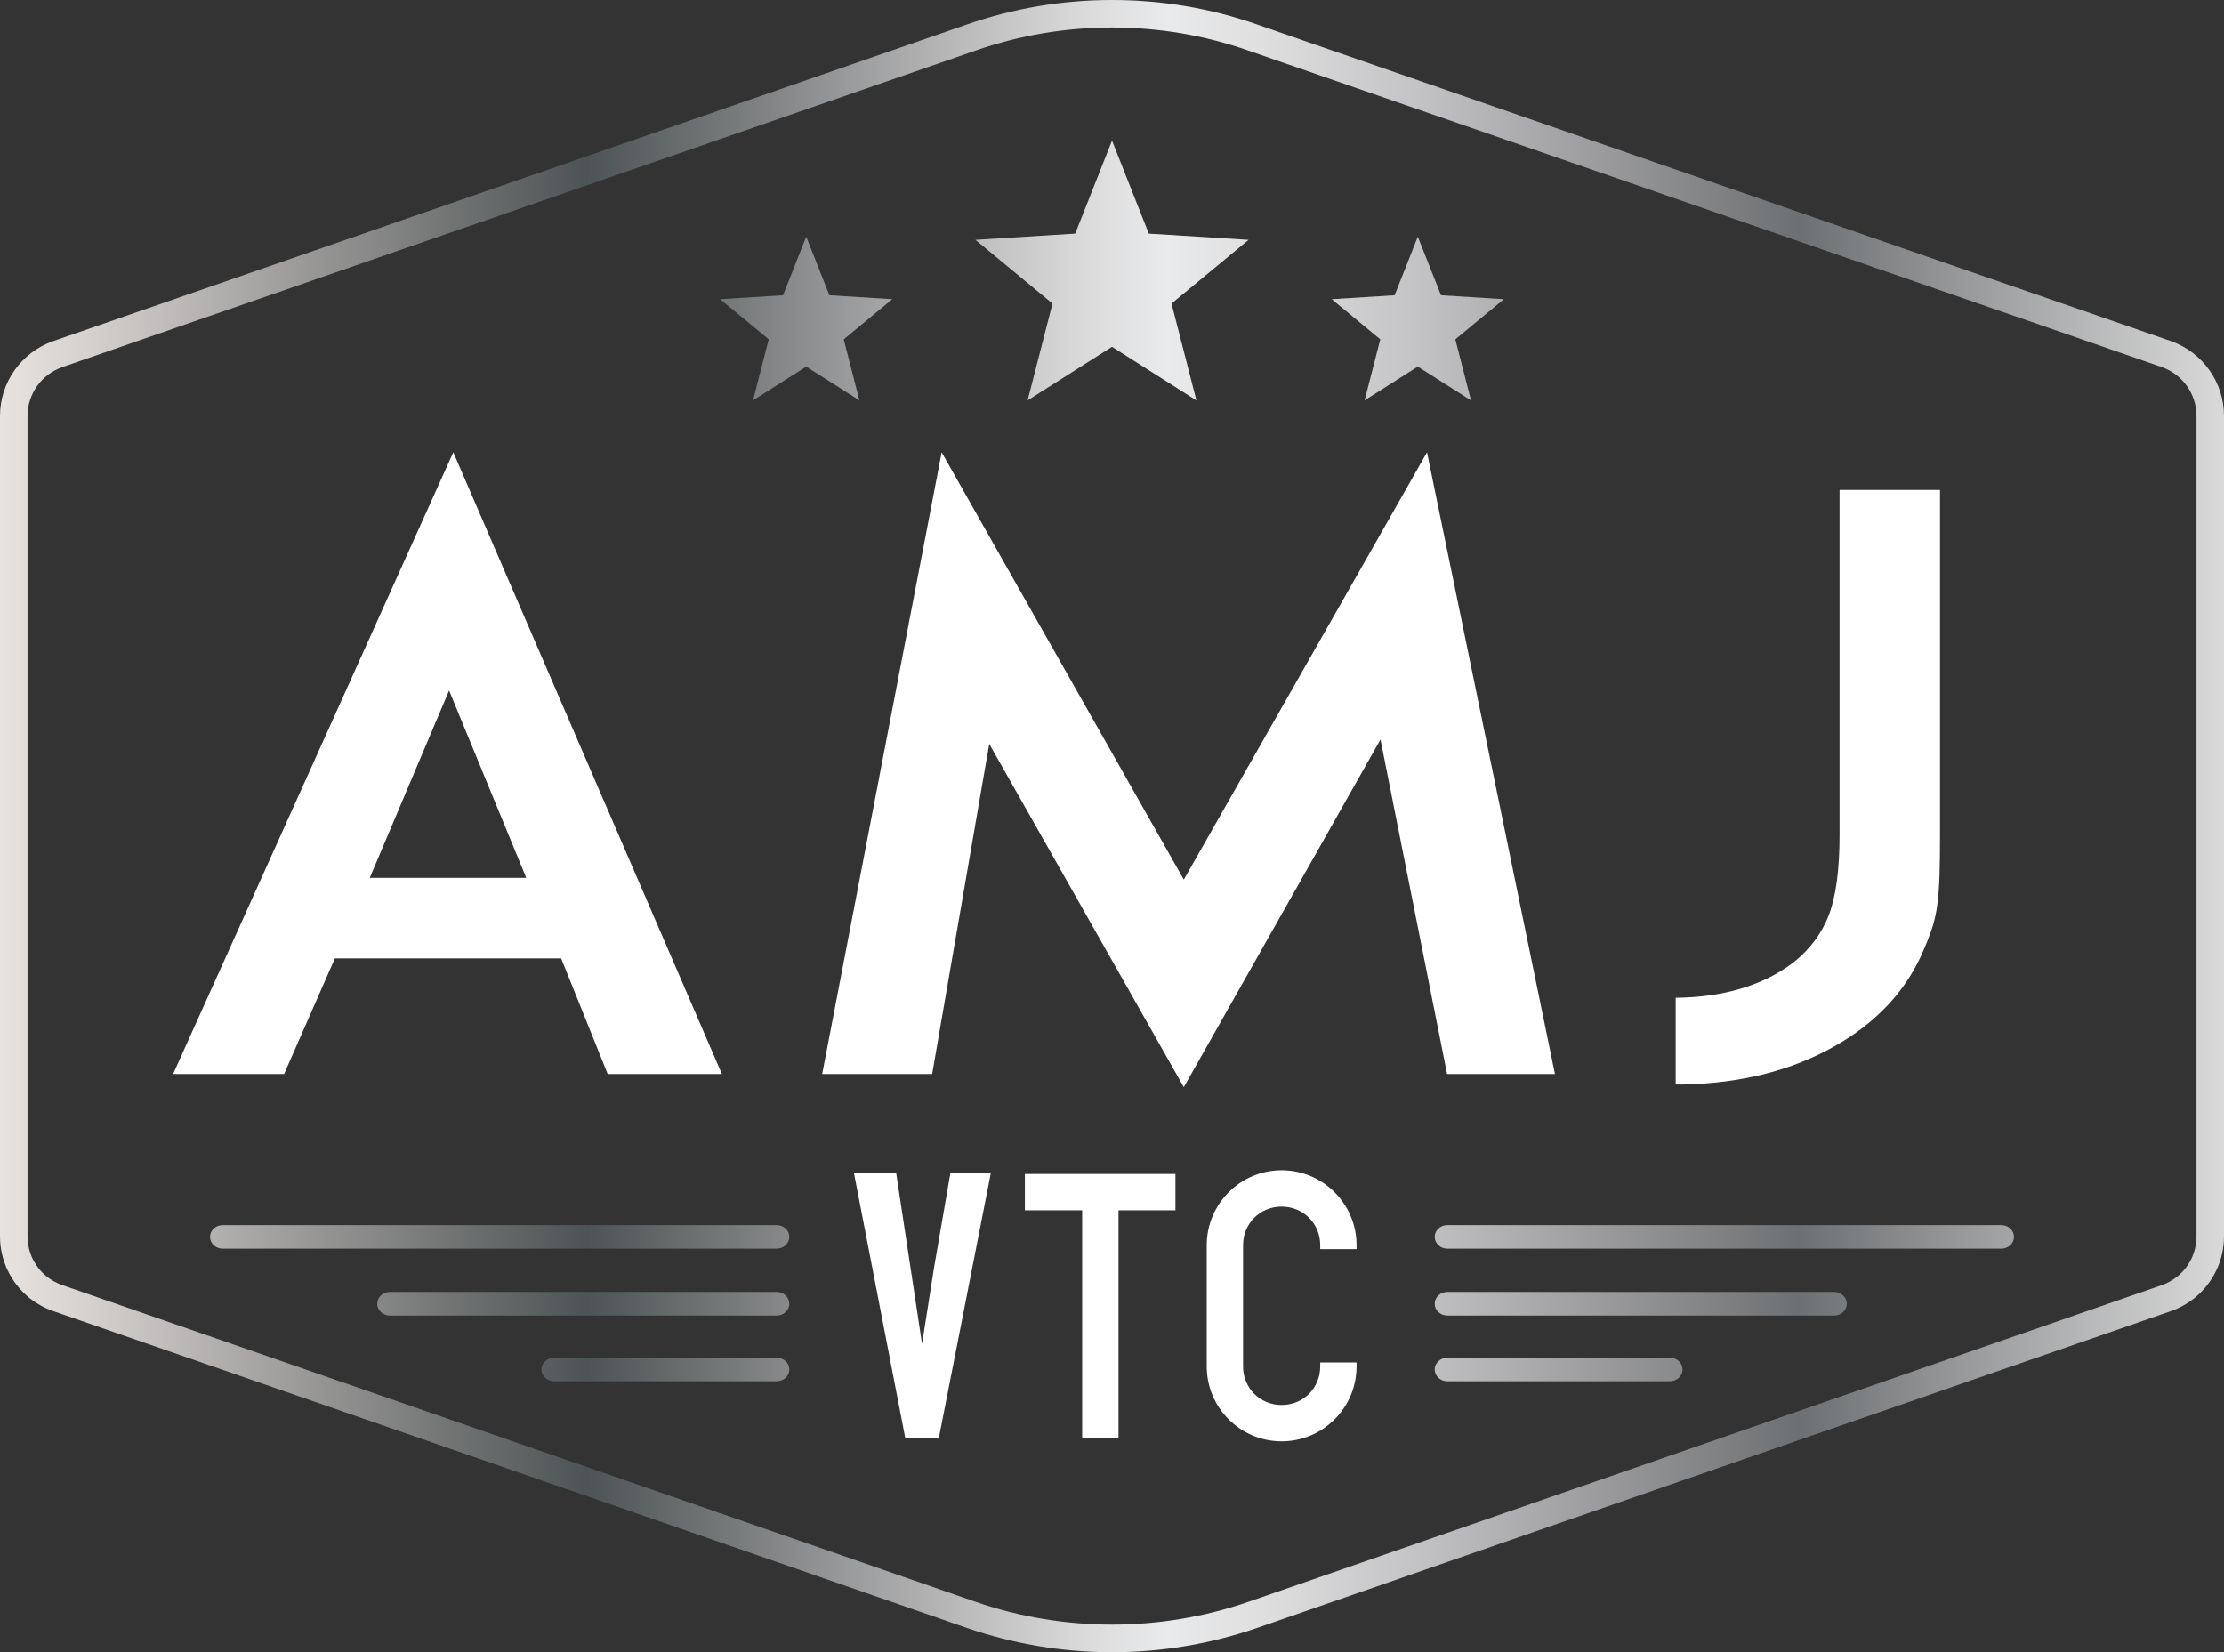 <!-- Generator: Adobe Illustrator 23.1.1, SVG Export Plug-In  -->
<svg version="1.1" xmlns="http://www.w3.org/2000/svg" xmlns:xlink="http://www.w3.org/1999/xlink" x="0px" y="0px"
	 width="347.989px" height="258.521px" viewBox="0 0 347.989 258.521" style="enable-background:new 0 0 347.989 258.521;"
	 xml:space="preserve">
<rect x="0" y="0" width="347.989" height="258.521" fill="#333333" stroke="none"/>
<style type="text/css">
	.st0{fill:#FFFFFF;}
	.st1{clip-path:url(#SVGID_2_);fill:url(#SVGID_3_);}
	.st2{clip-path:url(#SVGID_5_);fill:url(#SVGID_6_);}
</style>
<defs>
</defs>
<g>
	<path class="st0" d="M70.927,70.772l42.027,97.275H95.083l-7.279-18.085H52.397l-7.94,18.085H27.086L70.927,70.772z
		 M82.345,137.358l-12.077-29.32l-12.411,29.32H82.345z"/>
	<polygon class="st0" points="147.343,70.773 185.23,137.632 223.284,70.773 243.305,168.048 226.427,168.048 216.005,115.71 
		185.23,170.102 154.787,116.397 145.854,168.048 128.646,168.048 	"/>
	<path class="st0" d="M262.192,156.127c7.499-0.09,13.62-1.917,18.364-5.481c2.648-2.098,4.521-4.609,5.626-7.535
		c1.1-2.921,1.655-7.077,1.655-12.468v-53.98h15.716v53.98c0,2.558-0.027,4.683-0.082,6.371c-0.057,1.69-0.166,3.175-0.332,4.452
		c-0.164,1.281-0.412,2.446-0.741,3.494c-0.334,1.05-0.775,2.215-1.325,3.494c-2.648,6.394-7.337,11.485-14.064,15.275
		c-6.73,3.79-14.618,5.775-23.658,5.96h-1.159V156.127z"/>
	<polygon class="st0" points="146.169,198.227 144.273,210.269 140.22,183.53 133.614,183.53 141.634,224.945 146.911,224.945 
		155.04,183.53 148.71,183.53 	"/>
	<polygon class="st0" points="160.362,189.371 169.329,189.371 169.329,224.945 175.013,224.945 175.013,189.371 183.921,189.371 
		183.921,183.687 160.362,183.687 	"/>
	<path class="st0" d="M212.26,195.445v-0.615c0-6.464-5.258-11.722-11.722-11.722c-6.462,0-11.72,5.258-11.72,11.722v18.973
		c0,6.462,5.258,11.72,11.72,11.72c6.464,0,11.722-5.258,11.722-11.72v-0.617h-5.685v0.617c0,3.385-2.652,6.035-6.037,6.035
		c-3.383,0-6.035-2.65-6.035-6.035v-18.973c0-3.385,2.652-6.035,6.035-6.035c3.385,0,6.037,2.65,6.037,6.035v0.615H212.26z"/>
	<g>
		<defs>
			<path id="SVGID_1_" d="M86.699,212.438c-1.09,0-1.978,0.829-1.978,1.846c0,1.014,0.888,1.84,1.978,1.84h34.826
				c1.092,0,1.978-0.825,1.978-1.84c0-1.016-0.886-1.846-1.978-1.846H86.699z M226.463,212.438c-1.09,0-1.976,0.829-1.976,1.846
				c0,1.014,0.886,1.84,1.976,1.84h34.826c1.092,0,1.98-0.825,1.98-1.84c0-1.016-0.888-1.846-1.98-1.846H226.463z M61.002,202.152
				c-1.09,0-1.978,0.827-1.978,1.842c0,1.016,0.888,1.844,1.978,1.844h60.523c1.092,0,1.978-0.827,1.978-1.844
				c0-1.014-0.886-1.842-1.978-1.842H61.002z M226.463,202.152c-1.09,0-1.976,0.827-1.976,1.842c0,1.016,0.886,1.844,1.976,1.844
				h60.525c1.09,0,1.978-0.827,1.978-1.84c0-0.47-0.187-0.918-0.527-1.258c-0.372-0.374-0.899-0.588-1.451-0.588H226.463z
				 M34.841,191.688c-1.092,0-1.978,0.825-1.978,1.842c0,1.016,0.886,1.844,1.978,1.844h86.685c1.092,0,1.978-0.827,1.978-1.844
				c0-1.016-0.886-1.842-1.978-1.842H34.841z M226.463,191.688c-1.09,0-1.976,0.825-1.976,1.842c0,1.016,0.886,1.844,1.976,1.844
				h86.687c1.092,0,1.978-0.827,1.978-1.84c0.002-0.47-0.187-0.918-0.527-1.258c-0.372-0.374-0.901-0.588-1.451-0.588H226.463z
				 M122.519,46.199l-9.838,0.617l7.598,6.281l-2.457,9.551l8.326-5.286l8.324,5.286l-2.455-9.551l7.6-6.281l-9.843-0.617
				l-3.627-9.171L122.519,46.199z M218.215,46.199l-9.84,0.617l7.598,6.281l-2.455,9.551l8.326-5.286l8.324,5.286l-2.455-9.551
				l7.6-6.281l-9.84-0.617l-3.629-9.171L218.215,46.199z M168.239,36.55l-15.613,0.979l12.056,9.969l-3.893,15.151l13.207-8.385
				l13.205,8.385l-3.893-15.151l12.058-9.969l-15.615-0.979l-5.754-14.549L168.239,36.55z M152.731,250.661L9.75,201.077
				c-0.888-0.311-1.739-0.779-2.438-1.333c-1.909-1.558-3.003-3.849-3.003-6.292V65.07c0-3.421,2.184-6.485,5.431-7.625
				L152.731,7.887c6.838-2.375,13.99-3.58,21.264-3.58c7.304,0,14.454,1.205,21.264,3.583l143.006,49.551
				c3.24,1.144,5.418,4.213,5.418,7.629v128.382c0,2.442-1.096,4.733-2.98,6.273c-0.75,0.594-1.569,1.048-2.425,1.35
				l-143.012,49.585c-6.867,2.358-14.07,3.538-21.273,3.538C166.792,254.198,159.592,253.017,152.731,250.661 M151.32,3.82
				L8.322,53.377C3.345,55.124,0,59.822,0,65.07v128.382c0,3.74,1.672,7.249,4.612,9.647c1.109,0.88,2.358,1.564,3.717,2.043
				l142.998,49.591c7.316,2.512,14.946,3.788,22.669,3.788c7.724,0,15.351-1.277,22.673-3.79L339.7,205.14
				c1.317-0.462,2.554-1.149,3.702-2.06c2.915-2.379,4.586-5.888,4.586-9.628V65.07c0-5.242-3.331-9.937-8.299-11.695L196.673,3.822
				C189.413,1.285,181.782,0,173.995,0C166.24,0,158.607,1.285,151.32,3.82"/>
		</defs>
		<clipPath id="SVGID_2_">
			<use xlink:href="#SVGID_1_"  style="overflow:visible;"/>
		</clipPath>
		
			<linearGradient id="SVGID_3_" gradientUnits="userSpaceOnUse" x1="21.034" y1="166.265" x2="23.134" y2="166.265" gradientTransform="matrix(165.711 0 0 -165.711 -3485.492 27681.244)">
			<stop  offset="0" style="stop-color:#EEEBEA"/>
			<stop  offset="0" style="stop-color:#E7E3E0"/>
			<stop  offset="0.04" style="stop-color:#D4D1CF"/>
			<stop  offset="0.116" style="stop-color:#A7A5A4"/>
			<stop  offset="0.219" style="stop-color:#686B6B"/>
			<stop  offset="0.264" style="stop-color:#4D5455"/>
			<stop  offset="0.345" style="stop-color:#818384"/>
			<stop  offset="0.426" style="stop-color:#B7B7B8"/>
			<stop  offset="0.489" style="stop-color:#DBDBDC"/>
			<stop  offset="0.524" style="stop-color:#E9EAEB"/>
			<stop  offset="0.567" style="stop-color:#DFDFE0"/>
			<stop  offset="0.635" style="stop-color:#C4C3C5"/>
			<stop  offset="0.721" style="stop-color:#9A9A9C"/>
			<stop  offset="0.808" style="stop-color:#6D7072"/>
			<stop  offset="1" style="stop-color:#DADADA"/>
			<stop  offset="1" style="stop-color:#B3B2B2"/>
		</linearGradient>
		<rect y="0" class="st1" width="347.989" height="258.521"/>
	</g>
</g>
</svg>